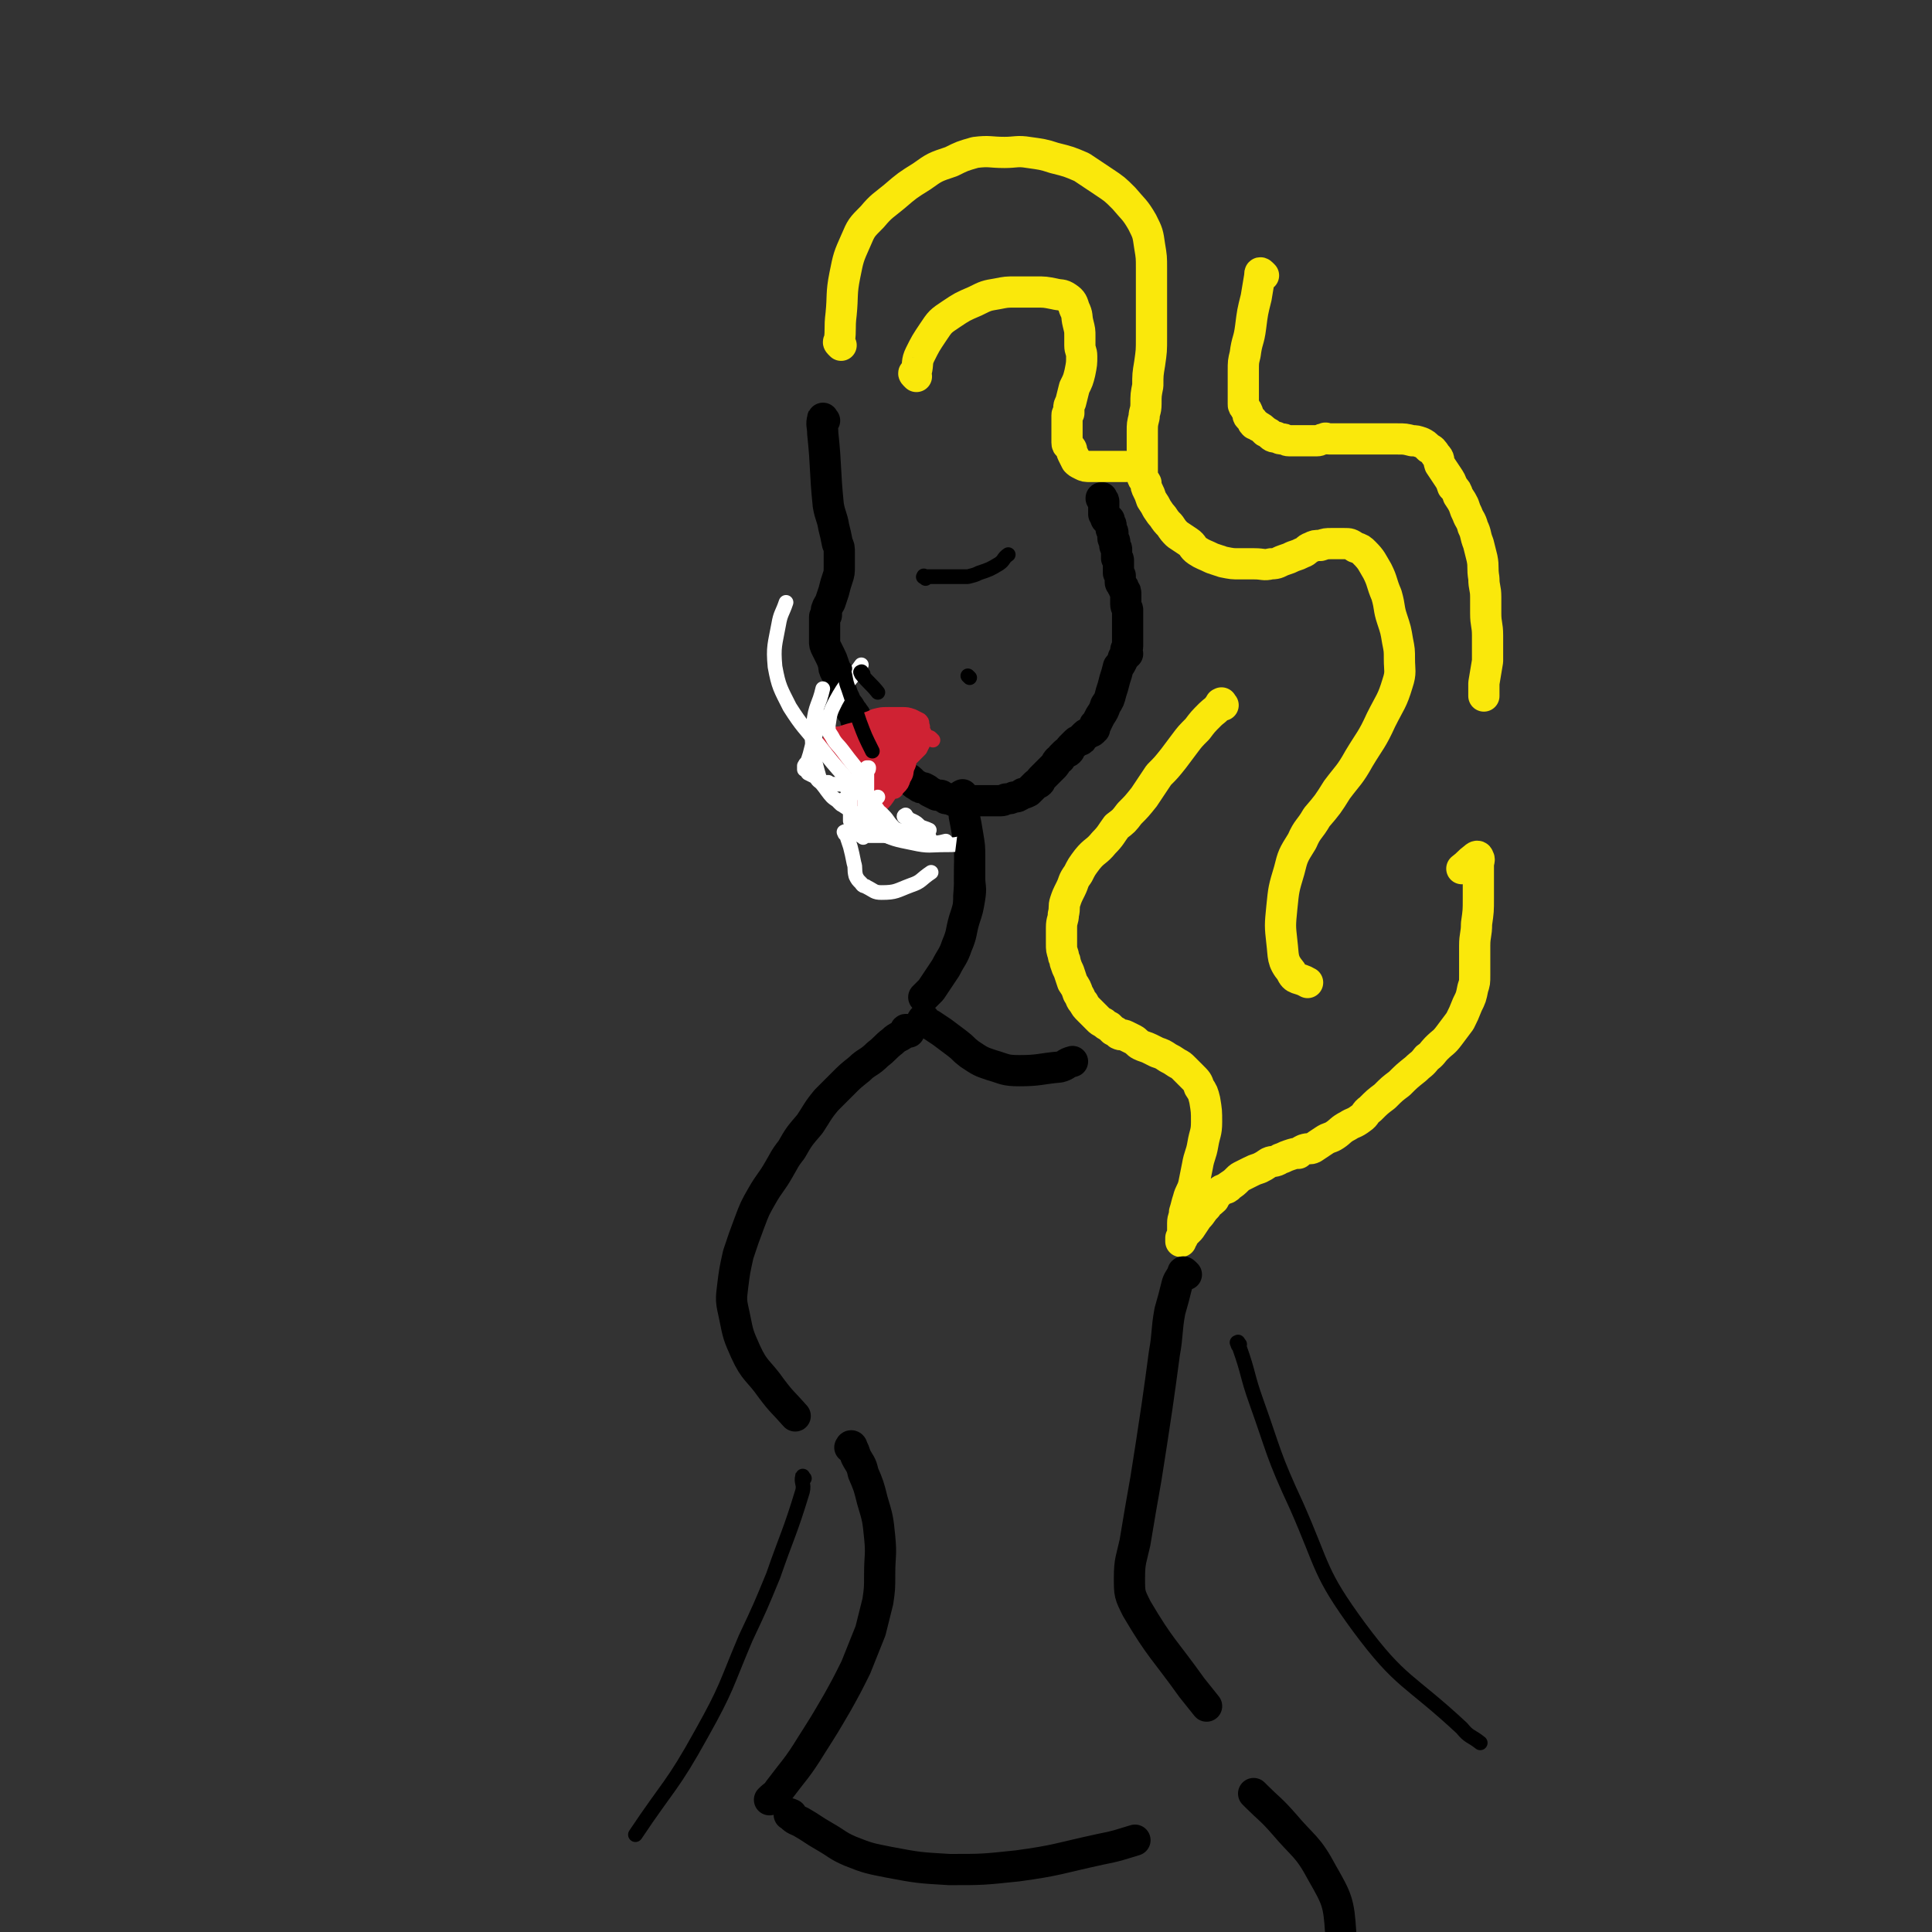 <svg viewBox='0 0 1052 1052' version='1.1' xmlns='http://www.w3.org/2000/svg' xmlns:xlink='http://www.w3.org/1999/xlink'><rect x="0" y="0" width="1052" height="1052" fill="#333333" stroke="none"/><g fill='none' stroke='#000000' stroke-width='17' stroke-linecap='round' stroke-linejoin='round'><path d='M449,229c-1,-1 -1,-2 -1,-1 -1,3 0,4 0,8 2,19 1,19 3,39 1,6 2,6 3,12 1,4 1,4 2,9 1,2 1,2 1,5 0,4 0,4 0,7 0,4 0,4 -1,7 -1,3 -1,3 -2,7 -1,3 -1,3 -2,6 -1,2 -1,1 -2,4 0,1 0,1 0,3 0,0 -1,0 -1,1 0,1 0,1 0,1 0,1 0,1 0,2 0,1 0,1 0,2 0,1 0,1 0,2 0,1 0,1 0,2 0,2 0,2 0,4 0,2 0,2 1,4 1,2 1,2 2,4 1,2 1,2 2,5 0,2 0,2 1,4 1,2 1,2 2,5 1,2 0,3 1,5 1,3 1,3 2,5 1,3 2,3 3,5 1,2 1,1 2,3 1,1 1,1 1,3 1,1 0,1 1,2 0,1 1,0 2,1 0,2 0,2 1,4 0,1 0,1 2,3 1,1 1,1 2,2 2,2 2,2 3,3 0,0 0,0 1,1 1,2 1,2 2,3 1,2 2,2 3,3 1,1 1,1 3,3 1,1 1,2 3,3 2,2 2,2 4,3 2,1 2,1 4,3 1,1 1,1 3,2 1,1 1,1 3,1 2,1 2,1 3,2 2,1 2,1 4,2 1,0 1,0 2,0 1,0 1,1 2,1 1,1 1,1 2,1 1,0 1,0 2,0 1,0 1,1 1,1 1,0 1,0 3,0 1,0 1,0 2,0 1,0 1,0 2,0 1,0 1,0 2,0 1,0 1,0 2,0 1,0 1,0 3,0 1,0 1,0 2,0 2,0 2,0 4,0 1,0 1,0 3,0 1,0 1,0 3,0 2,0 2,-1 3,-1 2,0 2,0 4,-1 2,0 2,0 5,-2 1,0 1,0 3,-1 1,-1 1,-1 2,-2 1,-1 1,-1 2,-2 1,-1 1,0 2,-1 1,-1 0,-1 1,-2 1,-1 1,-1 2,-2 1,-1 1,-1 2,-2 1,-1 1,-1 1,-1 1,-1 1,-1 2,-2 1,-1 1,-2 2,-3 1,-1 1,0 2,-2 1,-1 1,-1 2,-2 1,-1 1,0 2,-1 1,-1 0,-1 1,-2 2,-2 2,-2 3,-3 1,-1 1,0 2,-1 1,0 1,0 1,-1 1,-1 1,-1 2,-2 1,-1 1,0 2,-1 1,-1 1,0 2,-1 0,-1 0,-1 1,-1 0,-1 0,-1 0,-2 0,-1 1,0 1,-1 1,-2 1,-2 2,-4 2,-3 2,-3 3,-6 2,-3 2,-3 3,-7 1,-3 1,-3 2,-7 1,-3 1,-3 2,-7 1,-1 1,-1 2,-3 1,-2 0,-2 2,-3 0,-1 0,-1 1,-1 0,-1 -1,-1 -1,-1 0,-1 0,-1 0,-1 0,-1 1,-1 1,-2 0,-1 0,-2 0,-3 0,-1 0,-1 0,-2 0,-2 0,-2 0,-3 0,-2 0,-2 0,-4 0,-2 0,-2 0,-4 0,-2 0,-2 0,-4 0,-1 -1,-1 -1,-3 0,-1 0,-1 0,-3 0,-1 0,-1 0,-2 0,-2 0,-2 -1,-3 0,-1 0,-1 -1,-2 0,-1 -1,-1 -1,-2 0,0 0,-1 0,-1 0,-1 0,-1 0,-2 0,-1 0,-1 -1,-2 0,-1 0,-1 0,-3 0,-1 0,-1 0,-2 0,-1 0,-1 0,-2 0,-1 -1,-1 -1,-1 0,-1 0,-1 0,-2 0,0 0,0 0,-1 0,-1 0,-1 0,-1 0,-1 0,-1 0,-1 0,-1 -1,-1 -1,-2 0,-1 0,-1 0,-2 0,-1 -1,-1 -1,-2 0,-2 0,-2 0,-3 0,-1 -1,-1 -1,-2 0,-1 0,-1 0,-1 0,-1 0,-1 0,-1 0,-1 -1,-1 -1,-2 0,0 0,0 0,0 0,-1 0,-1 0,-1 0,0 -1,0 -1,0 -1,0 -1,-1 -1,-1 0,-1 0,-1 0,-1 0,-1 -1,-1 -1,-1 0,-1 0,-1 0,-2 0,0 0,0 0,-1 0,0 0,0 0,-1 0,-1 0,-1 0,-1 0,-1 0,-1 0,-2 0,-1 -1,0 -1,-1 -1,-1 0,-1 0,-1 '/></g>
<g fill='none' stroke='#FAE80B' stroke-width='17' stroke-linecap='round' stroke-linejoin='round'><path d='M458,188c-1,-1 -1,-1 -1,-1 -1,-1 0,-1 0,-1 1,-7 0,-7 1,-15 1,-10 0,-11 2,-21 2,-10 2,-10 6,-19 3,-7 3,-7 9,-13 5,-6 6,-6 12,-11 7,-6 7,-6 15,-11 7,-5 7,-5 16,-8 6,-3 6,-3 13,-5 8,-1 8,0 16,0 6,0 7,-1 13,0 7,1 8,1 14,3 8,2 8,2 15,5 6,4 6,4 12,8 6,4 6,4 11,9 5,6 6,6 10,13 3,6 3,6 4,13 1,6 1,6 1,12 0,6 0,6 0,12 0,6 0,6 0,13 0,6 0,6 0,13 0,7 0,7 -1,14 -1,6 -1,6 -1,12 -1,5 -1,5 -1,10 0,4 -1,4 -1,7 -1,4 -1,4 -1,8 0,4 0,4 0,8 0,3 0,3 0,7 0,2 0,2 0,4 0,2 0,2 0,5 0,2 1,2 2,4 0,2 0,2 1,4 1,2 1,2 2,5 2,3 2,3 3,5 2,3 2,3 3,4 2,3 2,3 4,5 2,3 2,3 4,5 3,2 3,2 6,4 3,2 2,3 5,5 3,2 4,2 8,4 3,1 3,1 6,2 5,1 5,1 9,1 4,0 4,0 8,0 5,0 5,1 9,0 4,0 4,-1 7,-2 3,-1 3,-1 5,-2 3,-1 3,-1 5,-2 3,-1 2,-2 5,-3 2,-1 2,-1 5,-1 3,-1 3,-1 6,-1 3,0 3,0 7,0 3,0 3,0 6,2 3,1 3,1 5,3 4,4 4,5 7,10 3,6 2,6 5,13 2,7 1,7 3,13 2,6 2,6 3,12 1,5 1,5 1,10 0,6 1,7 -1,13 -3,10 -4,10 -9,20 -5,11 -6,11 -12,21 -5,9 -6,9 -12,17 -5,8 -5,8 -11,15 -4,7 -5,6 -8,13 -5,8 -5,8 -7,16 -3,10 -3,10 -4,20 -1,10 -1,10 0,19 1,8 0,10 5,16 2,5 4,3 9,6 '/><path d='M499,205c-1,-1 -1,-1 -1,-1 -1,-1 0,-1 0,-1 0,0 1,0 1,-1 1,-4 0,-5 2,-9 3,-6 3,-6 7,-12 4,-6 4,-6 10,-10 6,-4 6,-4 13,-7 6,-3 6,-3 12,-4 5,-1 5,-1 10,-1 6,0 6,0 11,0 5,0 5,0 10,1 4,1 4,0 7,2 3,2 3,3 4,6 2,4 1,4 2,8 1,4 1,4 1,7 0,3 0,3 0,5 0,3 1,3 1,6 0,4 0,4 -1,9 -1,4 -1,4 -3,8 -1,4 -1,4 -2,8 -1,2 -1,2 -1,3 0,1 0,2 0,3 0,0 -1,0 -1,1 0,2 0,2 0,3 0,3 0,3 0,5 0,2 0,2 0,3 0,2 0,2 0,4 0,2 1,1 2,3 1,1 0,1 1,3 1,2 1,2 2,4 1,1 1,1 3,2 2,1 2,1 5,1 3,0 3,0 6,0 6,0 6,0 13,0 '/><path d='M688,150c-1,-1 -1,-1 -1,-1 -1,-1 -1,0 -1,0 0,1 0,1 0,1 -1,6 -1,6 -2,12 -2,8 -2,8 -3,16 -1,8 -2,7 -3,15 -1,4 -1,4 -1,9 0,3 0,3 0,7 0,2 0,2 0,4 0,1 0,1 0,3 0,1 0,1 0,2 0,1 0,1 0,2 0,1 0,1 1,2 0,1 1,1 1,2 1,1 0,2 1,3 1,1 1,1 2,2 0,1 0,1 1,2 1,0 1,0 2,1 2,1 2,1 4,3 1,0 1,1 2,1 2,2 2,2 4,2 2,1 2,1 3,1 2,0 2,1 4,1 2,0 2,0 3,0 2,0 2,0 4,0 1,0 1,0 3,0 2,0 2,0 5,0 2,0 2,-1 4,-1 1,-1 1,0 3,0 1,0 1,0 3,0 3,0 3,0 6,0 3,0 3,0 6,0 3,0 3,0 6,0 4,0 4,0 7,0 5,0 5,0 9,0 4,0 4,0 8,1 2,0 2,0 5,1 2,1 2,1 4,3 2,1 2,1 4,4 2,2 1,2 2,5 2,3 2,3 4,6 2,3 2,3 3,6 2,2 2,2 3,5 2,3 2,3 3,5 1,3 1,3 2,5 1,3 2,3 3,7 2,4 1,4 3,9 1,4 1,4 2,8 1,5 0,5 1,11 0,5 1,5 1,10 0,4 0,4 0,9 0,6 1,6 1,12 0,7 0,7 0,14 -1,6 -1,6 -2,12 0,4 0,4 0,7 '/><path d='M666,384c-1,-1 -1,-2 -1,-1 -1,0 0,0 -1,1 -2,3 -3,3 -5,5 -4,4 -4,4 -7,8 -4,4 -4,4 -7,8 -3,4 -3,4 -6,8 -4,5 -4,5 -8,9 -4,6 -4,6 -8,12 -4,5 -4,5 -8,9 -3,4 -3,4 -7,7 -3,4 -3,5 -7,9 -4,5 -5,4 -9,9 -3,4 -3,4 -5,8 -3,4 -2,4 -4,8 -2,4 -2,4 -3,7 -1,3 0,3 -1,7 0,3 -1,3 -1,7 0,2 0,2 0,5 0,2 0,2 0,4 0,3 0,3 1,6 0,2 1,2 1,4 1,3 1,3 2,5 1,3 1,3 2,6 2,3 2,3 3,6 2,3 1,3 3,5 1,2 1,2 3,4 1,1 1,1 3,3 1,1 1,1 2,2 1,1 1,1 3,2 1,1 1,1 3,2 1,1 1,1 2,2 2,1 2,1 3,2 2,1 2,0 4,1 2,1 2,1 4,2 2,1 2,2 4,3 2,1 3,1 5,2 2,1 2,1 4,2 3,1 3,1 6,3 2,1 2,1 5,3 2,1 2,1 4,3 2,2 2,2 4,4 3,3 3,3 4,6 2,3 2,3 3,7 1,6 1,6 1,12 0,6 -1,6 -2,12 -1,6 -2,6 -3,12 -1,5 -1,5 -2,10 -1,4 -2,4 -3,8 -1,3 -1,4 -2,7 0,3 -1,3 -1,6 0,2 0,2 0,4 0,0 0,0 0,1 0,1 0,1 0,2 0,0 0,0 0,1 0,0 -1,0 -1,0 0,1 0,2 0,2 0,-1 0,-2 1,-3 2,-2 2,-2 4,-4 2,-3 2,-3 4,-6 3,-3 2,-3 5,-6 1,-2 2,-2 4,-4 1,-2 1,-2 3,-4 1,-1 1,-1 4,-2 0,-1 1,0 1,-1 3,-2 3,-2 5,-4 1,-1 1,-1 3,-2 2,-1 2,-1 4,-2 2,-1 2,-1 5,-2 2,-1 2,-1 5,-3 2,-1 3,0 6,-2 3,-1 2,-1 5,-2 3,-1 3,-1 5,-1 1,-1 1,-1 3,-2 3,-1 3,0 5,-1 3,-2 3,-2 6,-4 3,-2 3,-1 6,-3 3,-2 3,-3 7,-5 3,-2 3,-1 7,-4 3,-2 2,-3 5,-5 4,-4 4,-4 8,-7 4,-4 4,-4 8,-7 4,-4 4,-4 9,-8 3,-3 3,-2 6,-6 3,-2 3,-3 5,-5 4,-4 4,-3 7,-7 3,-4 3,-4 6,-8 2,-4 2,-4 4,-9 2,-4 2,-4 3,-9 1,-3 1,-3 1,-7 0,-4 0,-4 0,-7 0,-4 0,-4 0,-9 0,-6 1,-6 1,-12 1,-7 1,-7 1,-14 0,-6 0,-6 0,-11 0,-4 0,-4 0,-7 0,-2 1,-3 0,-4 0,-1 -1,-1 -2,0 -4,3 -3,3 -7,6 '/></g>
<g fill='none' stroke='#000000' stroke-width='17' stroke-linecap='round' stroke-linejoin='round'><path d='M525,434c-1,-1 -1,-2 -1,-1 -1,0 0,0 0,1 0,1 0,1 0,1 1,4 1,4 1,9 1,5 1,5 2,11 1,6 1,6 1,12 0,6 0,6 0,11 0,5 1,5 0,11 -1,6 -1,6 -3,12 -2,7 -1,7 -4,14 -2,6 -3,6 -6,12 -4,6 -4,6 -8,12 -2,2 -2,2 -4,4 '/><path d='M504,556c-1,-1 -1,-2 -1,-1 -1,0 -1,1 0,1 2,1 2,1 4,2 3,2 3,2 6,4 4,3 4,3 8,6 4,3 3,3 7,6 6,4 6,4 12,6 7,2 7,3 15,3 11,0 11,-1 22,-2 4,-1 3,-2 7,-3 '/><path d='M495,562c-1,-1 -1,-1 -1,-1 -1,-1 -1,0 -1,0 0,1 0,1 0,1 -3,3 -4,2 -7,5 -4,3 -4,4 -8,7 -5,5 -6,4 -10,8 -5,4 -5,4 -9,8 -5,5 -5,5 -9,9 -5,6 -5,7 -9,13 -6,7 -6,7 -10,14 -4,5 -4,6 -7,11 -4,7 -5,7 -9,14 -4,7 -4,7 -7,15 -3,8 -3,8 -6,17 -2,9 -2,9 -3,17 -1,8 -1,8 1,17 2,10 2,10 6,19 5,11 7,10 14,20 6,8 6,7 13,15 '/><path d='M464,789c-1,-1 -2,-1 -1,-1 0,-1 1,-1 1,0 1,2 1,2 2,5 2,4 3,4 4,9 3,7 3,7 5,15 3,10 3,10 4,20 1,10 0,10 0,20 0,8 0,8 -1,15 -2,8 -2,8 -4,16 -4,10 -4,10 -8,20 -5,10 -5,10 -10,19 -7,12 -7,12 -14,23 -8,13 -9,13 -18,25 -2,3 -2,2 -5,5 '/><path d='M431,989c-1,-1 -2,-1 -1,-1 0,-1 0,0 1,0 0,0 0,1 0,1 2,2 3,2 5,3 7,4 6,4 13,8 7,4 7,5 14,8 10,4 11,4 21,6 16,3 16,3 33,4 18,0 18,0 37,-2 22,-3 22,-4 45,-9 10,-2 9,-2 19,-5 '/><path d='M646,694c-1,-1 -1,-1 -1,-1 -1,-1 -1,0 -1,0 -1,3 -2,3 -3,6 -2,8 -2,8 -4,15 -2,11 -1,12 -3,23 -2,15 -2,15 -4,29 -3,20 -3,20 -6,39 -3,17 -3,17 -6,35 -2,9 -3,10 -3,19 0,9 0,9 4,17 13,22 15,22 30,43 4,5 4,5 8,10 '/><path d='M684,978c-1,-1 -2,-2 -1,-1 0,0 0,0 1,1 7,7 8,7 15,15 11,13 13,12 21,27 8,14 9,16 10,32 1,16 0,18 -7,32 -9,19 -11,19 -25,35 -10,12 -12,11 -23,21 '/></g>
<g fill='none' stroke='#CF2233' stroke-width='8' stroke-linecap='round' stroke-linejoin='round'><path d='M475,393c-1,-1 -1,-1 -1,-1 -1,-1 -1,0 -1,0 -1,1 0,2 -1,3 -2,2 -3,1 -6,2 -4,1 -4,1 -7,2 -2,1 -2,0 -4,1 -1,0 -2,0 -2,1 -1,1 -1,1 -1,2 0,2 0,2 1,3 1,3 1,3 3,4 3,2 3,2 6,3 3,1 3,0 6,0 2,0 2,0 4,-1 2,0 2,0 4,-1 1,0 1,-1 2,-1 0,0 0,0 1,0 0,0 0,-1 0,-1 1,0 1,0 2,-1 1,0 1,0 3,-1 0,0 -1,-1 -1,-1 1,0 2,0 2,0 -4,0 -5,-1 -9,-1 -6,0 -6,1 -12,2 -4,1 -4,1 -8,2 -3,0 -4,0 -4,1 -1,0 0,0 1,0 3,1 3,2 6,2 4,0 5,0 8,-1 7,-2 7,-3 13,-6 6,-3 6,-3 11,-6 3,-2 3,-2 7,-3 0,0 1,0 1,0 -1,0 -1,-1 -2,-1 -2,-1 -2,-1 -4,-1 -3,0 -4,-1 -7,0 -6,1 -6,2 -11,4 -3,2 -3,3 -6,5 -2,3 -2,3 -4,5 -1,1 -1,1 -1,2 0,1 0,1 1,2 1,1 2,1 4,1 4,0 5,0 9,-1 6,-2 6,-2 12,-5 4,-3 4,-3 8,-7 2,-1 2,-1 4,-3 1,-1 0,-2 0,-3 0,-1 0,-1 -1,-2 -2,-1 -2,-1 -4,-2 -3,-1 -3,-1 -6,-1 -4,0 -4,0 -8,0 -3,0 -3,0 -7,1 -2,1 -2,1 -5,2 -1,0 -1,1 -2,1 0,0 0,0 0,0 -1,1 0,1 0,2 1,2 0,3 1,4 2,2 2,2 4,3 4,1 4,2 7,2 4,0 4,0 7,-1 3,0 3,-1 5,-1 1,0 3,0 3,0 -3,-1 -4,-1 -8,-2 -5,0 -5,0 -10,0 -5,0 -5,0 -10,1 -3,1 -3,2 -6,3 -1,1 -1,1 -2,2 '/><path d='M508,403c-1,-1 -1,-1 -1,-1 -1,-1 -1,0 -1,0 -3,0 -3,0 -6,0 -2,0 -2,0 -5,1 -3,1 -3,1 -6,3 -3,1 -3,1 -6,4 -3,2 -2,2 -5,5 -1,2 -1,2 -2,3 -1,1 -1,1 -1,2 0,0 0,0 0,1 0,1 0,1 1,2 1,1 1,1 2,2 1,0 1,0 2,0 3,-1 4,-1 7,-3 4,-3 4,-3 7,-7 4,-4 4,-4 7,-7 1,-2 1,-2 2,-4 0,-1 0,-1 0,-3 0,-1 1,-2 0,-2 -1,-1 -1,-1 -2,-1 -1,0 -1,0 -1,0 -2,0 -2,0 -4,1 -3,2 -3,3 -5,6 -3,4 -2,4 -5,9 -2,5 -2,5 -4,9 -2,4 -2,4 -3,8 -1,2 -1,2 -1,4 0,1 0,1 0,3 0,0 0,0 0,1 0,0 0,0 0,0 1,0 1,0 2,-1 2,-2 2,-2 4,-5 2,-4 3,-4 4,-9 1,-4 0,-5 0,-9 0,-2 1,-2 1,-4 0,0 0,0 0,-1 0,0 0,0 0,0 0,-1 0,-1 0,-1 -1,2 -1,2 -2,5 -1,3 -1,3 -1,6 0,2 0,2 0,4 0,3 0,3 0,5 0,0 0,0 0,1 0,0 1,1 1,1 1,0 1,-1 2,-2 2,-2 2,-2 3,-5 2,-3 1,-3 2,-6 1,-2 1,-2 1,-4 0,-1 0,-1 0,-2 0,0 0,0 0,0 0,-1 -1,-1 -1,-1 0,-1 0,-1 0,-1 -2,-1 -3,-1 -5,0 -3,2 -3,2 -6,5 -2,3 -2,3 -3,6 -2,3 -2,3 -3,6 -1,2 -1,2 -1,4 0,1 0,1 0,2 0,0 0,0 0,1 '/><path d='M480,409c-1,-1 -1,-2 -1,-1 -1,0 0,0 0,1 0,1 -1,0 -2,1 -2,3 -2,4 -4,7 -3,3 -4,3 -6,7 -2,2 -2,2 -3,5 -1,2 -1,2 -1,3 0,2 0,2 0,3 0,2 1,2 2,4 0,0 -1,0 -1,0 0,1 1,0 2,0 0,0 0,0 1,0 2,-3 2,-4 4,-8 3,-6 3,-6 5,-12 0,-4 0,-4 0,-7 0,-2 0,-2 0,-4 0,-1 0,-1 -1,-1 -1,-1 -1,-2 -2,-2 -1,0 -1,0 -2,0 -2,1 -3,1 -4,3 -3,4 -4,4 -5,9 -1,4 0,4 0,9 0,1 1,1 1,2 '/><path d='M470,426c-1,-1 -1,-1 -1,-1 -1,-1 0,-1 0,-1 1,-1 1,-1 1,-1 2,-3 2,-3 4,-6 3,-6 3,-6 5,-11 3,-8 3,-9 5,-17 '/></g>
<g fill='none' stroke='#FFFFFF' stroke-width='8' stroke-linecap='round' stroke-linejoin='round'><path d='M449,392c-1,-1 -1,-1 -1,-1 -1,-1 -1,0 -1,0 -1,1 -1,1 -1,2 -1,4 -1,4 -2,7 -1,3 -1,3 -2,7 -1,4 -1,4 -2,7 -1,2 -1,1 -2,3 0,1 0,1 0,2 0,0 1,0 1,0 1,1 0,1 1,2 2,1 2,1 4,2 1,1 1,2 3,3 0,0 0,0 1,0 2,0 2,0 3,0 1,1 1,1 2,1 1,0 1,0 2,0 2,0 2,0 4,0 1,0 1,0 2,0 0,0 0,0 0,1 0,0 0,0 0,1 0,0 1,0 1,0 1,2 1,2 1,4 0,1 0,1 0,3 0,2 0,2 0,4 0,2 0,2 0,4 0,1 0,1 0,2 0,0 0,0 0,1 0,0 0,0 1,1 0,1 0,1 1,2 1,1 1,0 2,1 1,1 1,1 2,2 1,1 1,1 2,1 2,0 2,0 3,0 1,0 1,0 2,0 1,0 1,0 2,0 2,0 2,0 3,0 2,0 2,-1 3,-1 1,0 1,0 3,0 0,0 0,0 1,0 '/><path d='M461,454c-1,-1 -1,-2 -1,-1 -1,0 0,0 0,1 0,0 1,0 1,1 1,3 1,3 2,6 1,4 1,4 2,9 1,3 0,3 1,7 1,2 1,2 3,4 1,2 2,1 3,2 4,2 4,3 8,3 8,0 8,-1 16,-4 6,-2 5,-3 11,-7 '/><path d='M471,446c-1,-1 -1,-1 -1,-1 -1,-1 0,-1 0,-1 1,-1 0,-1 1,-1 1,-1 0,-1 1,-2 1,-1 2,-1 3,-2 1,-1 0,-2 1,-3 1,-1 1,-1 2,-2 '/><path d='M458,438c-1,-1 -1,-1 -1,-1 -1,-1 0,-1 0,-1 1,0 1,0 2,0 1,-1 1,-1 3,-3 1,-2 1,-2 2,-5 2,-2 2,-2 4,-5 1,-1 1,-1 2,-3 1,-1 1,-1 2,-2 0,0 0,0 1,0 0,0 0,0 0,0 0,1 0,1 -1,2 0,2 0,2 0,4 0,2 0,2 0,5 0,3 0,3 -1,5 0,3 0,3 0,6 0,2 0,2 1,4 1,2 0,3 2,5 1,2 1,3 4,4 9,4 9,4 19,6 9,2 9,1 18,1 5,0 5,0 9,-1 '/><path d='M481,444c-1,-1 -2,-2 -1,-1 0,0 0,0 1,1 3,3 2,3 5,6 3,3 3,4 7,6 3,2 3,2 7,2 3,1 3,1 6,1 5,0 5,0 9,-1 '/><path d='M470,456c-1,-1 -2,-1 -1,-1 0,-1 0,0 1,0 2,0 2,0 5,0 3,0 3,0 6,0 3,0 3,1 7,1 1,0 1,0 3,0 2,0 2,1 3,1 3,0 3,0 6,0 3,0 3,0 5,-1 '/><path d='M494,445c-1,-1 -1,-2 -1,-1 -1,0 -1,1 0,1 1,1 2,1 4,2 2,1 2,1 4,3 2,1 3,1 5,2 '/><path d='M507,458c-1,-1 -1,-1 -1,-1 -1,-1 0,-1 0,-1 -1,-1 -2,-1 -4,-1 -3,-1 -3,0 -6,-1 -4,-1 -4,-1 -7,-2 -4,-1 -4,-1 -8,-3 -5,-1 -5,-1 -9,-3 -4,-2 -4,-2 -8,-4 -4,-3 -5,-3 -8,-6 -3,-2 -3,-2 -6,-6 -2,-3 -3,-3 -4,-7 -2,-7 -2,-7 -3,-13 -1,-8 -1,-8 0,-16 1,-10 3,-10 5,-19 '/><path d='M479,443c-1,-1 -1,-1 -1,-1 -1,-1 0,-1 0,-1 -2,-3 -3,-3 -5,-5 -6,-6 -7,-6 -12,-12 -8,-9 -8,-9 -15,-18 -8,-10 -9,-10 -16,-21 -5,-10 -6,-11 -8,-22 -1,-11 0,-12 2,-23 1,-6 2,-6 4,-12 '/><path d='M469,422c-1,-1 -1,-1 -1,-1 -1,-1 0,-1 0,-1 -1,-1 -1,-1 -2,-2 -4,-5 -4,-5 -7,-9 -3,-4 -4,-4 -6,-8 -2,-3 -2,-3 -2,-6 1,-7 1,-7 4,-13 6,-11 7,-10 14,-20 '/></g>
<g fill='none' stroke='#000000' stroke-width='8' stroke-linecap='round' stroke-linejoin='round'><path d='M460,364c-1,-1 -1,-2 -1,-1 -1,0 0,0 0,1 2,6 1,6 3,11 3,9 3,9 6,18 3,8 3,8 7,16 '/><path d='M470,367c-1,-1 -1,-2 -1,-1 -1,0 0,0 0,1 4,5 5,5 9,10 '/><path d='M528,449c-1,-1 -1,-2 -1,-1 -1,0 -1,0 -1,1 -1,8 -1,8 -2,16 -1,11 0,11 -1,23 0,9 0,9 0,19 '/><path d='M528,369c-1,-1 -1,-1 -1,-1 '/><path d='M504,315c-1,-1 -2,-1 -1,-1 0,-1 0,0 1,0 1,0 1,0 1,0 2,0 2,0 4,0 2,0 2,0 4,0 2,0 2,0 4,0 2,0 2,0 4,0 3,0 3,0 6,0 4,-1 4,-1 6,-2 6,-2 6,-2 11,-5 3,-2 2,-3 5,-5 '/><path d='M438,805c-1,-1 -1,-2 -1,-1 -1,3 1,4 0,8 -7,23 -8,23 -16,46 -7,17 -7,17 -15,34 -11,26 -10,27 -24,52 -16,29 -18,28 -36,55 '/><path d='M675,732c-1,-1 -1,-2 -1,-1 -1,0 0,0 0,1 0,1 1,1 1,2 5,14 4,15 9,29 10,28 9,29 22,57 15,34 12,36 34,66 23,31 27,28 56,55 4,5 5,4 10,8 '/></g>
</svg>